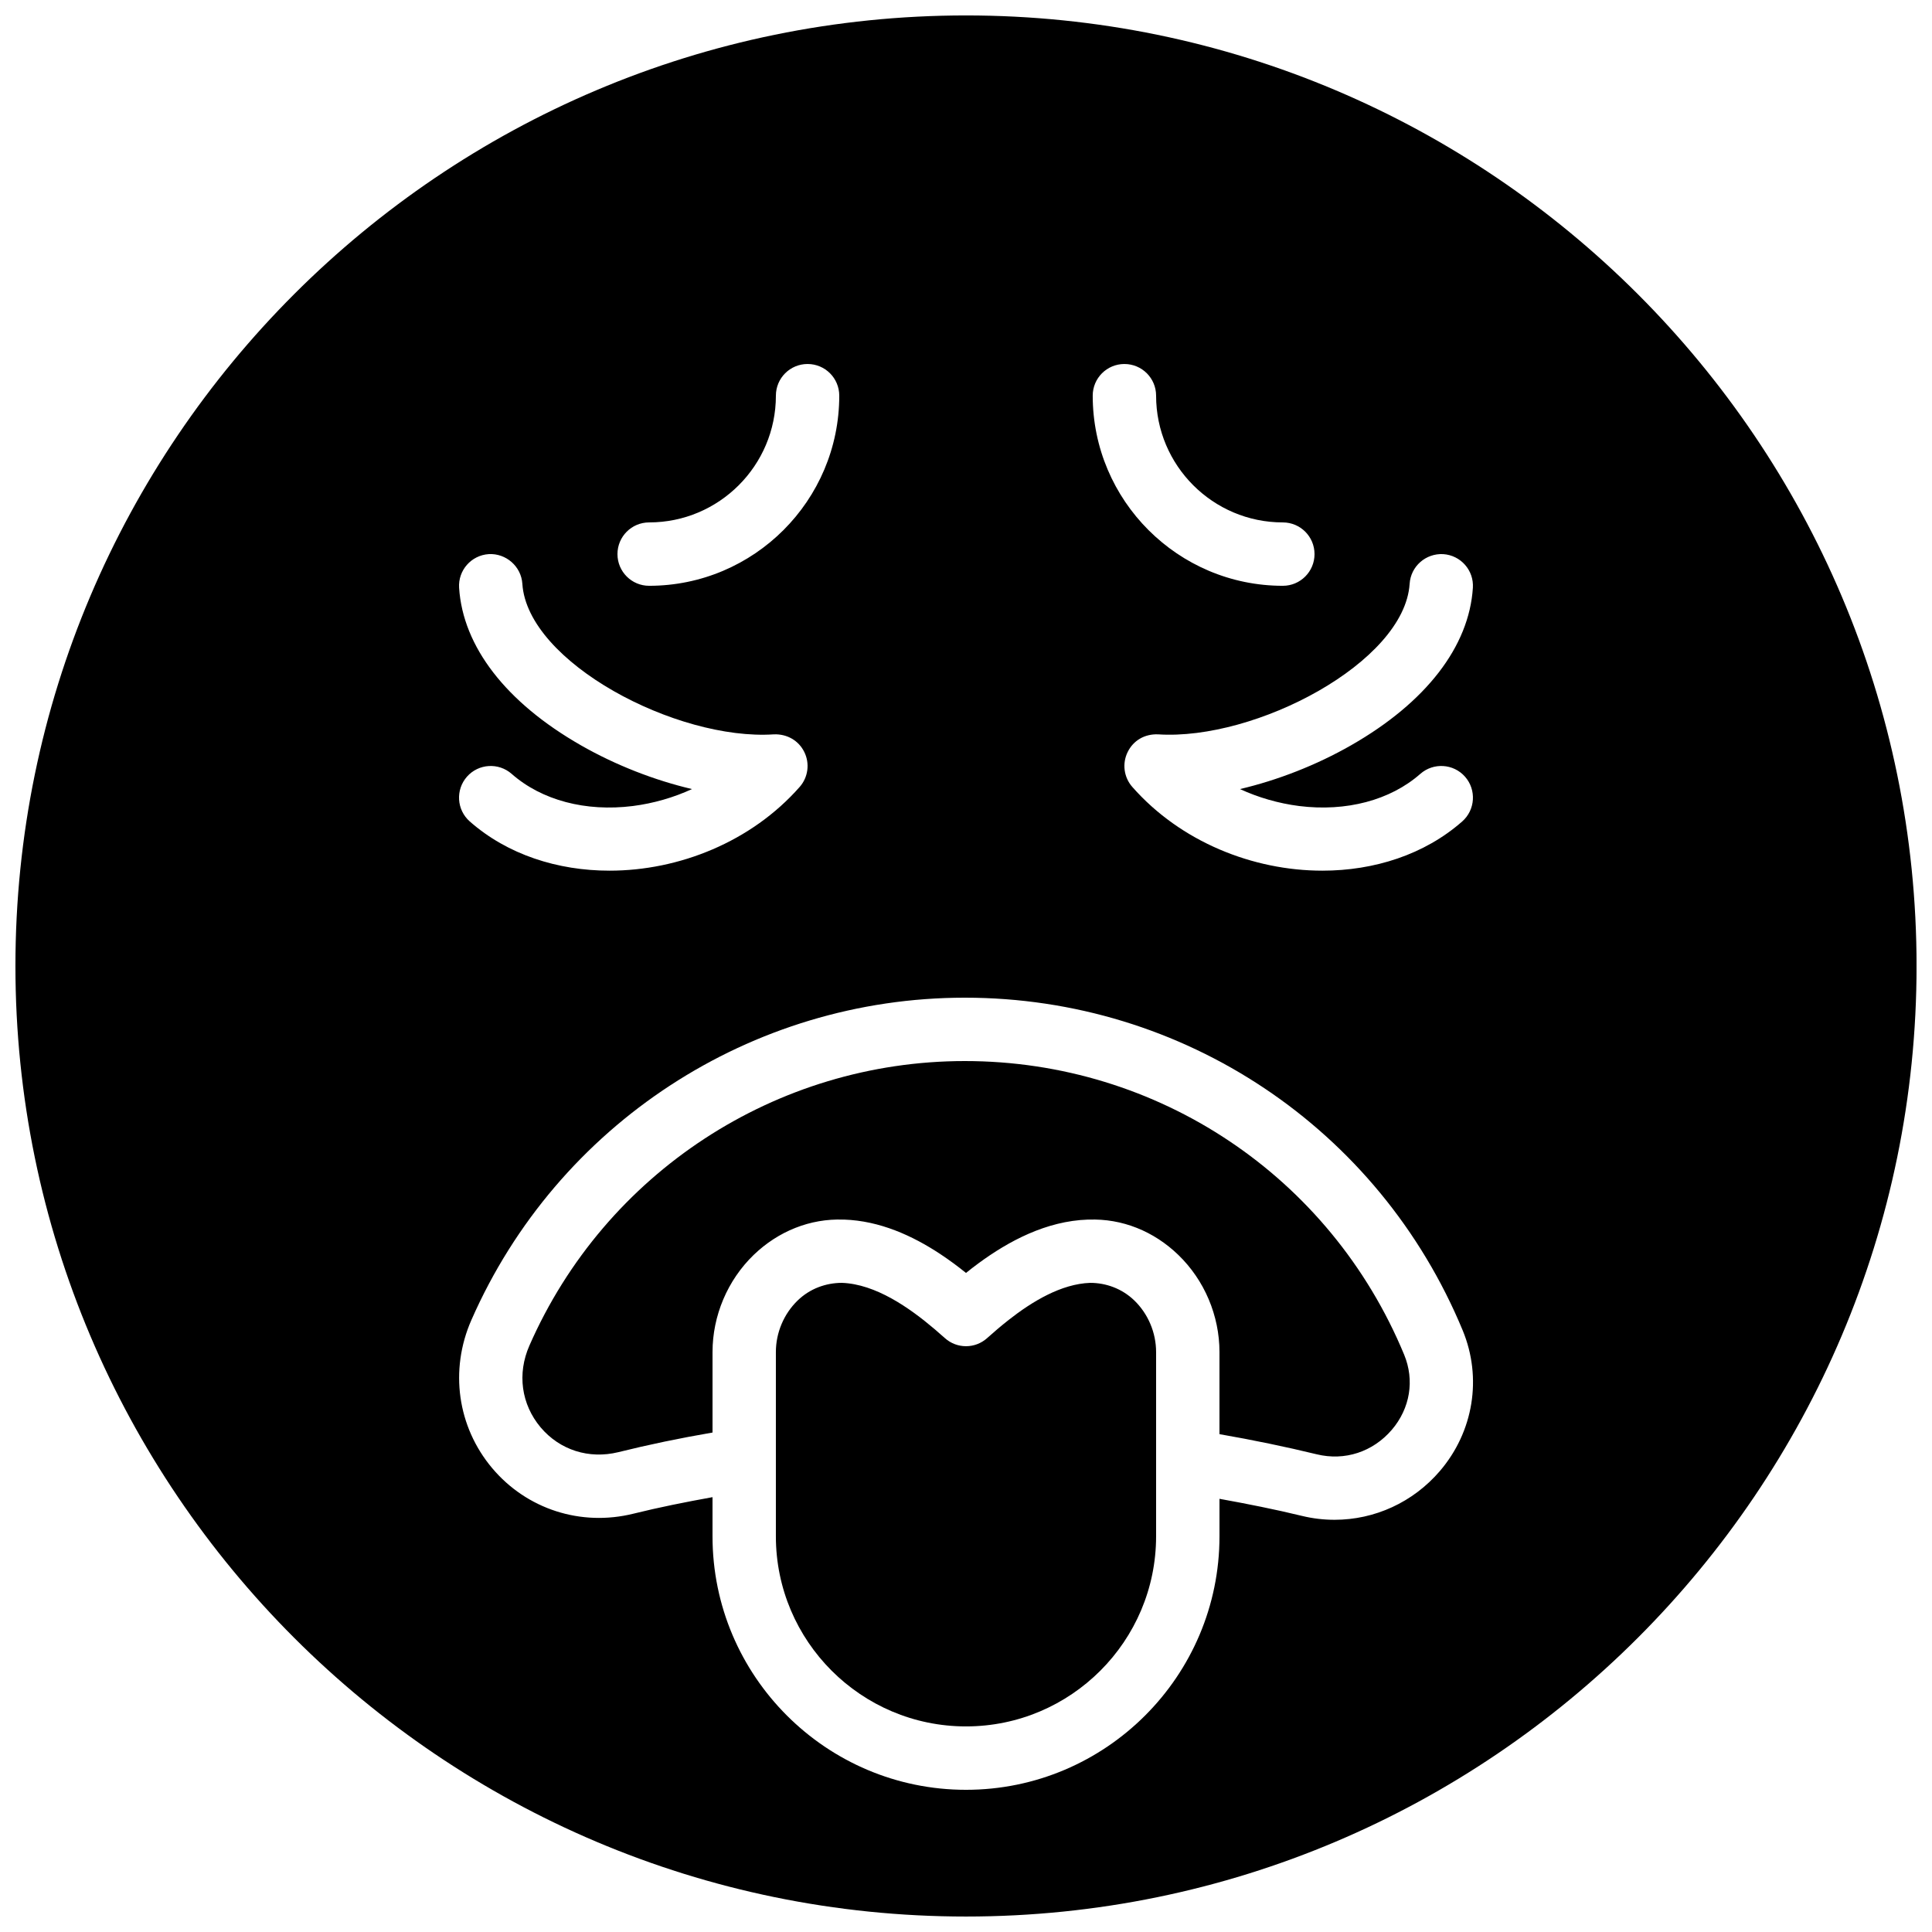 <?xml version="1.0" encoding="UTF-8"?>
<!-- Uploaded to: SVG Repo, www.svgrepo.com, Generator: SVG Repo Mixer Tools -->
<svg width="800px" height="800px" version="1.1" viewBox="144 144 512 512" xmlns="http://www.w3.org/2000/svg">
 <defs>
  <clipPath id="a">
   <path d="m148.09 148.09h503.81v503.81h-503.81z"/>
  </clipPath>
 </defs>
 <path d="m399.69 425.19c-49.996 0-95.297 29.594-115.39 75.398-3.281 7.453-2.164 15.559 2.973 21.68 5.098 6.027 12.809 8.465 20.574 6.574 8.043-2 16.273-3.711 24.98-5.207v-21.312c0-9.672 3.981-19.059 10.906-25.758 6.523-6.289 15.008-9.691 23.766-9.355 0.059 0.008 0.109-0.008 0.176-0.008 9.496 0.316 18.168 4.289 25.484 9.117 2.441 1.613 4.727 3.316 6.844 5.023 1.055-0.859 2.156-1.707 3.297-2.547 7.988-5.875 17.953-11.227 29.031-11.594h0.008c0.059 0 0.125 0.016 0.184 0.008 8.84-0.328 17.238 3.066 23.746 9.355 6.926 6.699 10.906 16.086 10.906 25.758v21.742c8.867 1.543 17.508 3.332 25.781 5.34 7.422 1.805 14.852-0.629 19.891-6.492 4.852-5.684 6.078-13.133 3.266-19.918-19.574-47.266-65.27-77.805-116.42-77.805" fill-rule="evenodd"/>
 <path d="m444.6 488.63c-3.266-3.148-7.504-4.66-11.695-4.66-7.676 0.27-15.359 4.93-21.598 9.824-2.074 1.629-3.996 3.285-5.699 4.812-3.191 2.871-8.02 2.871-11.211 0-0.855-0.766-1.762-1.555-2.711-2.367-6.668-5.668-15.637-11.957-24.586-12.27-4.234 0.016-8.441 1.512-11.699 4.66-3.676 3.559-5.785 8.547-5.785 13.688v48.82c0 27.785 22.605 50.379 50.383 50.379 27.785 0 50.379-22.594 50.379-50.379v-48.82c0-5.141-2.106-10.129-5.777-13.688" fill-rule="evenodd"/>
 <g clip-path="url(#a)">
  <path d="m525.59 533.83c-7.137 8.328-17.32 12.93-27.91 12.93-2.887 0-5.801-0.336-8.68-1.039-7.004-1.707-14.359-3.168-21.824-4.519v9.941c0 37.039-30.137 67.176-67.176 67.176s-67.176-30.137-67.176-67.176v-10.379c-7.219 1.305-14.223 2.707-20.949 4.375-13.953 3.461-28.289-1.191-37.449-12.074-9.219-10.957-11.328-25.988-5.508-39.238 22.781-51.891 74.109-85.43 130.77-85.43 57.961 0 109.75 34.605 131.94 88.168 5.199 12.57 2.879 26.844-6.039 37.266m-227.68-192.34c-19.797-11.316-31.25-26.137-32.242-41.723-0.293-4.625 3.215-8.613 7.844-8.918 4.559-0.27 8.613 3.227 8.918 7.852 1.324 20.816 40.855 41.633 66.652 39.91 3.5-0.133 6.574 1.637 8.07 4.688 1.5 3.047 1.016 6.691-1.227 9.242-12.805 14.551-31.969 22.195-50.383 22.195-13.734 0-27.055-4.242-37.047-13.043-3.477-3.062-3.812-8.371-0.754-11.855 3.074-3.484 8.379-3.805 11.855-0.754 7.953 7 19.617 10.09 32.109 8.52 5.5-0.703 10.809-2.25 15.688-4.492-9.961-2.34-20.23-6.328-29.484-11.621m18.121-59.047c18.523 0 33.59-15.062 33.59-33.586 0-4.644 3.75-8.395 8.395-8.395s8.398 3.75 8.398 8.395c0 27.777-22.598 50.383-50.383 50.383-4.644 0-8.395-3.762-8.395-8.398 0-4.644 3.75-8.398 8.395-8.398m125.95-41.98c4.644 0 8.398 3.75 8.398 8.395 0 18.523 15.062 33.586 33.586 33.586 4.644 0 8.398 3.754 8.398 8.398 0 4.637-3.754 8.398-8.398 8.398-27.785 0-50.383-22.605-50.383-50.383 0-4.644 3.754-8.395 8.398-8.395m75.59 58.238c0.301-4.625 4.273-8.102 8.906-7.852 4.637 0.305 8.145 4.293 7.852 8.918-0.992 15.586-12.445 30.406-32.242 41.723-9.254 5.293-19.523 9.281-29.48 11.621 4.875 2.242 10.184 3.789 15.684 4.492 12.469 1.555 24.156-1.52 32.109-8.52 3.477-3.051 8.781-2.731 11.855 0.754 3.059 3.484 2.723 8.793-0.754 11.855-9.992 8.793-23.32 13.043-37.047 13.043-18.414 0-37.578-7.644-50.383-22.195-2.242-2.551-2.727-6.195-1.227-9.242 1.488-3.051 4.492-4.828 8.062-4.688 25.828 1.695 65.336-19.094 66.664-39.91m-117.57-150.61c-138.9 0-251.91 113-251.91 251.91 0 138.9 113.01 251.9 251.91 251.9 138.9 0 251.91-113 251.91-251.9 0-138.9-113-251.91-251.91-251.91" fill-rule="evenodd"/>
 </g>
</svg>
